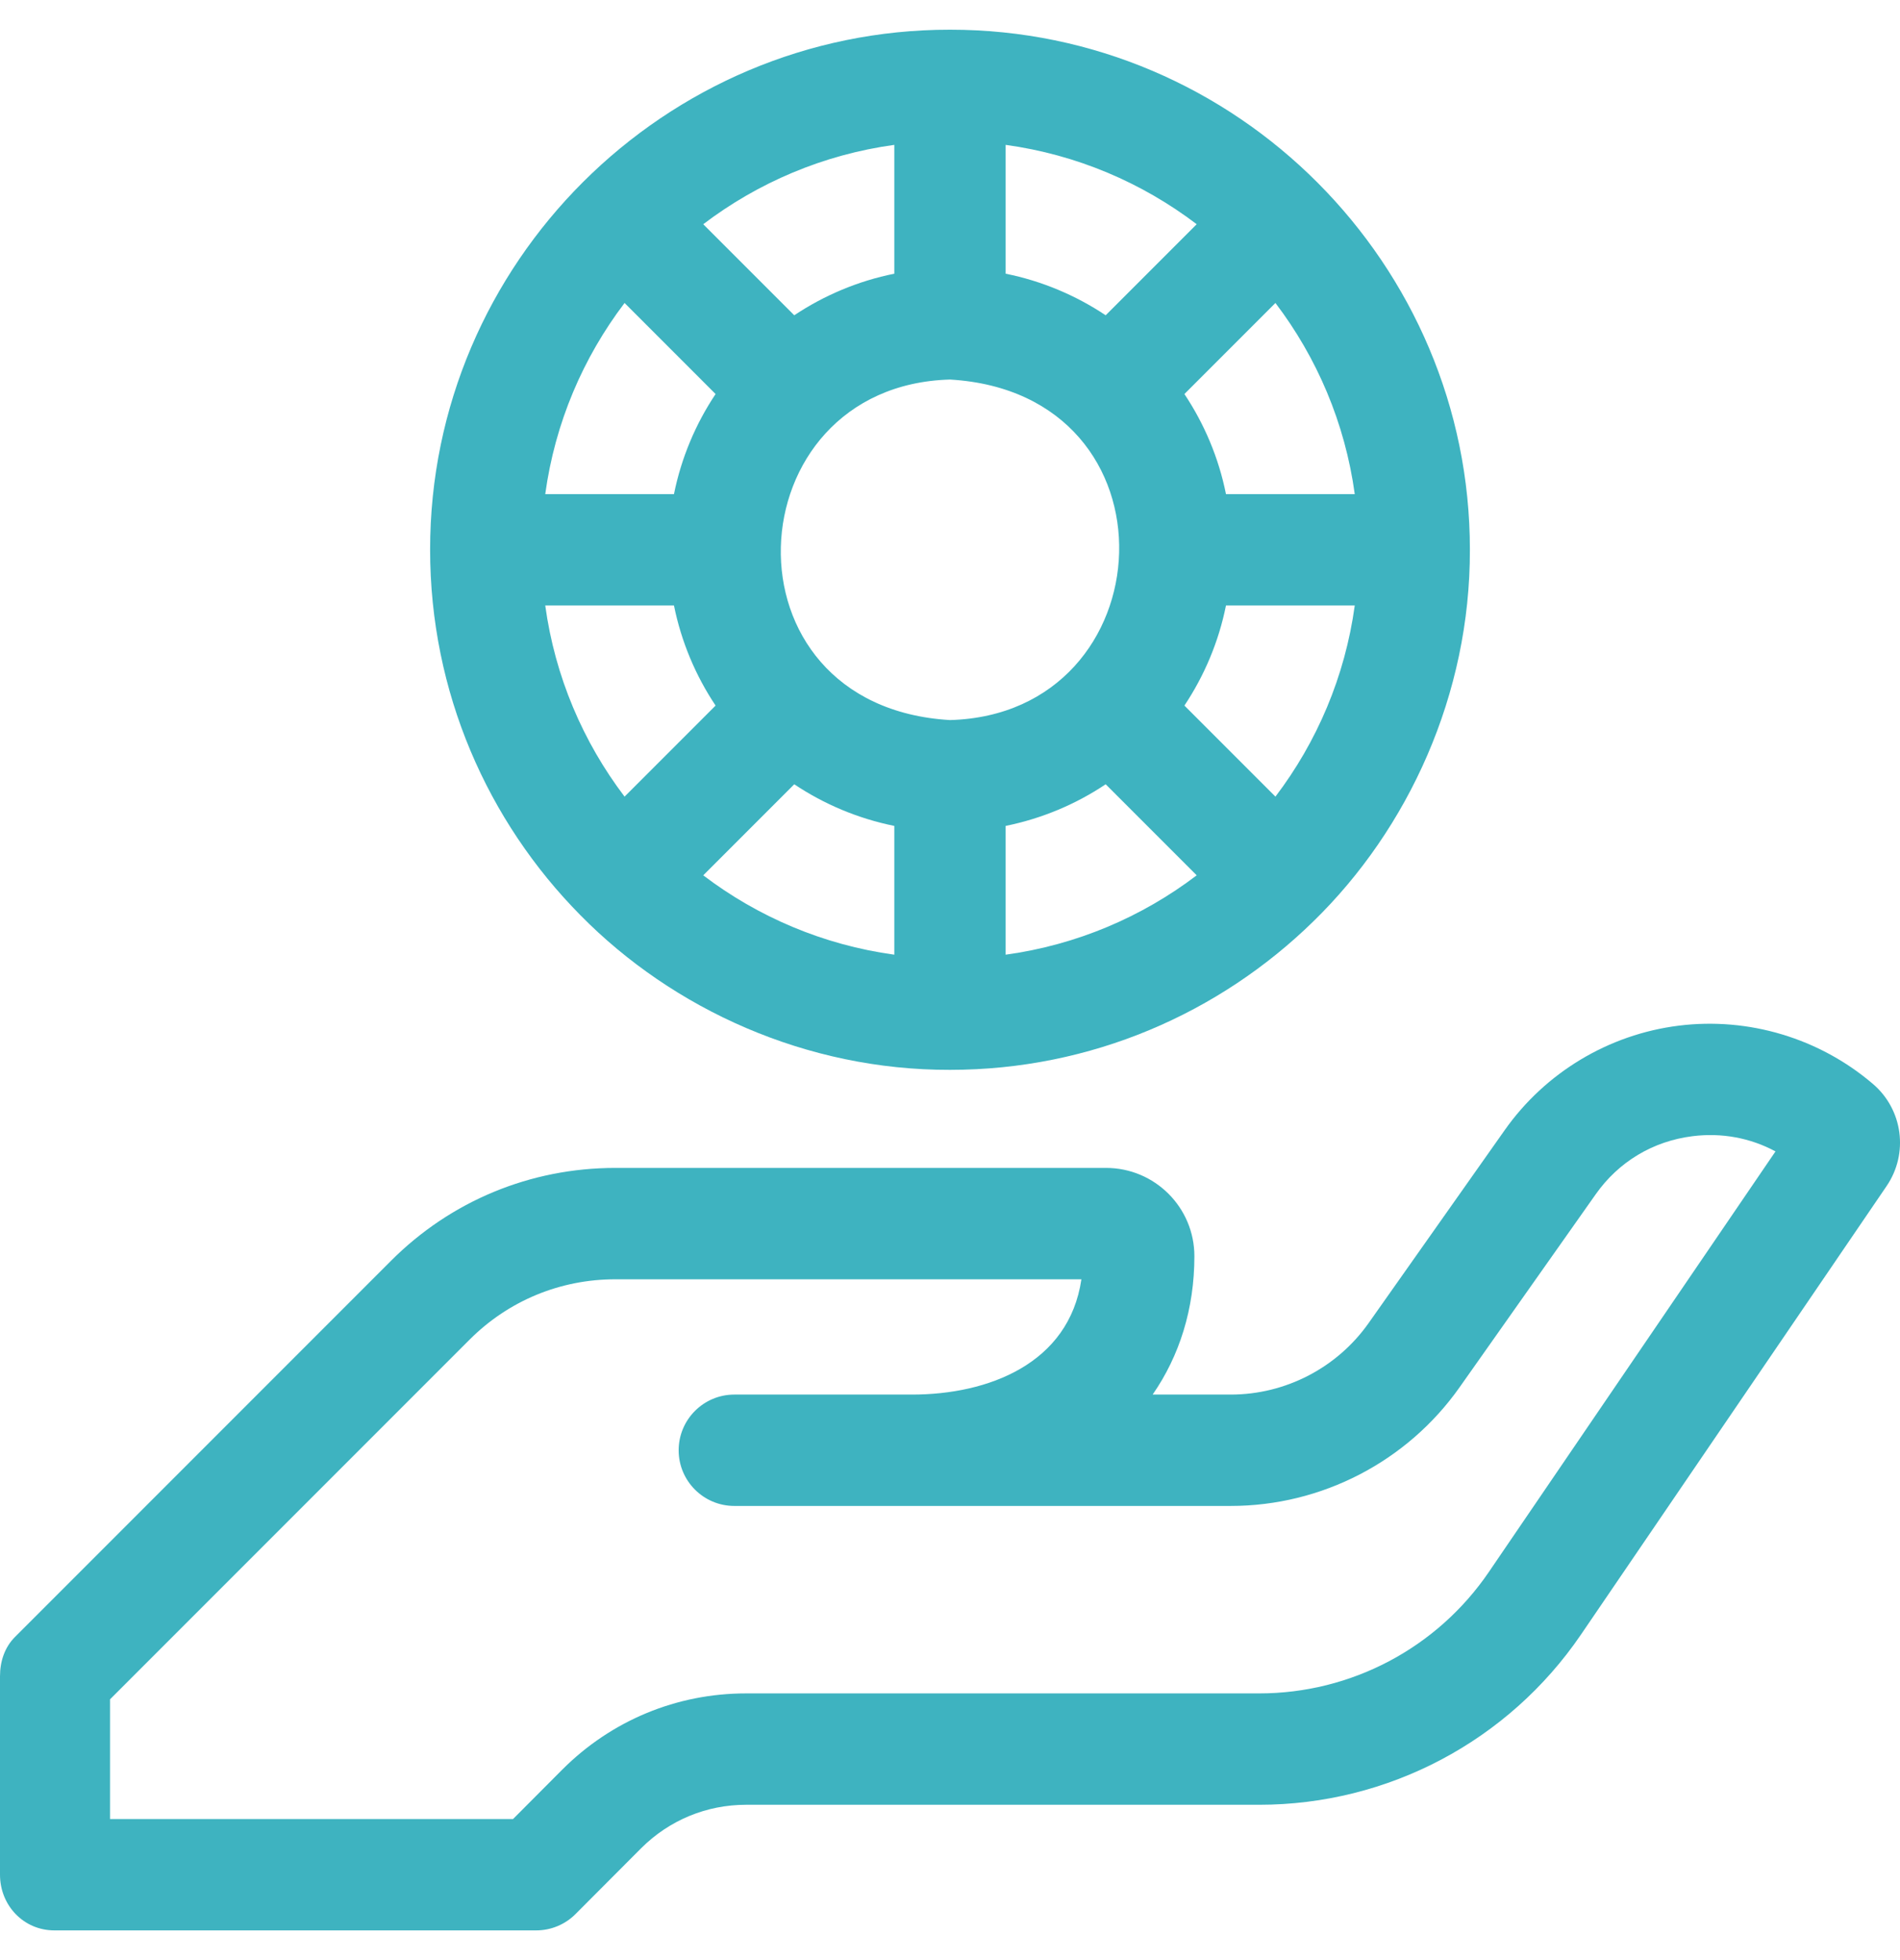 <svg width="32" height="33" viewBox="0 0 32 33" fill="none" xmlns="http://www.w3.org/2000/svg">
<g clip-path="url(#clip0_1_25)">
<path d="M31.545 18.25C30.643 17.479 29.45 17.121 28.273 17.268C27.095 17.415 26.027 18.056 25.343 19.026L23.05 22.276C22.518 23.029 21.65 23.479 20.728 23.479H19.413C19.864 22.829 20.116 22.037 20.116 21.149C20.116 20.329 19.449 19.663 18.629 19.663H10.363C8.935 19.663 7.593 20.218 6.584 21.228L0.253 27.559C0.077 27.735 0 27.973 0 28.222V31.562C0 32.08 0.398 32.5 0.916 32.5H9.03C9.279 32.5 9.518 32.401 9.694 32.224L10.799 31.116C11.271 30.645 11.898 30.385 12.565 30.385H21.207C23.378 30.385 25.403 29.314 26.626 27.521L31.774 19.969C32.148 19.42 32.049 18.681 31.545 18.25ZM25.076 26.465C24.203 27.746 22.757 28.51 21.207 28.51H12.565C11.397 28.51 10.299 28.965 9.472 29.791L8.641 30.625H1.853V28.61L7.91 22.553C8.565 21.898 9.436 21.538 10.363 21.538H18.213C18.005 22.96 16.643 23.479 15.361 23.479H12.368C11.85 23.479 11.43 23.899 11.43 24.417C11.43 24.934 11.85 25.354 12.368 25.354H20.728C22.259 25.354 23.7 24.607 24.582 23.357L26.875 20.107C27.261 19.559 27.84 19.212 28.505 19.129C28.997 19.067 29.479 19.157 29.903 19.385L25.076 26.465Z" fill="#3EB3C0"/>
<path d="M9.775 15.408C11.335 16.993 13.581 18.018 16 18.012C18.378 18.012 20.538 17.058 22.118 15.514C23.721 13.953 24.762 11.69 24.756 9.256C24.76 4.457 20.835 0.497 16 0.5C11.2 0.496 7.241 4.421 7.244 9.256C7.244 11.652 8.211 13.826 9.775 15.408ZM10.519 5.101L12.052 6.634C11.716 7.137 11.475 7.706 11.351 8.319H9.183C9.347 7.121 9.82 6.021 10.519 5.101ZM22.817 8.319H20.648C20.525 7.706 20.283 7.137 19.948 6.634L21.481 5.101C22.18 6.021 22.653 7.121 22.817 8.319ZM21.481 13.412L19.948 11.879C20.283 11.376 20.525 10.806 20.648 10.194H22.817C22.653 11.391 22.18 12.492 21.481 13.412ZM16 6.39C19.942 6.621 19.654 12.022 16 12.123C12.058 11.892 12.345 6.491 16 6.39ZM13.377 13.204C13.88 13.54 14.45 13.781 15.062 13.905V16.073C13.865 15.909 12.764 15.436 11.844 14.737L13.377 13.204ZM16.937 13.905C17.549 13.781 18.119 13.54 18.622 13.204L20.155 14.737C19.235 15.436 18.135 15.909 16.937 16.073V13.905ZM18.622 5.308C18.119 4.973 17.549 4.731 16.937 4.608V2.439C18.135 2.603 19.235 3.076 20.155 3.775L18.622 5.308ZM15.062 4.608C14.45 4.731 13.88 4.973 13.377 5.308L11.844 3.775C12.764 3.076 13.865 2.603 15.062 2.439V4.608ZM11.351 10.194C11.475 10.806 11.716 11.376 12.052 11.879L10.519 13.412C9.82 12.492 9.347 11.391 9.183 10.194H11.351Z" fill="#3EB3C0"/>
</g>
<defs>
<clipPath id="clip0_1_25">
<rect width="32" height="32" fill="white" transform="translate(0 0.5)"/>
</clipPath>
</defs>
</svg>
